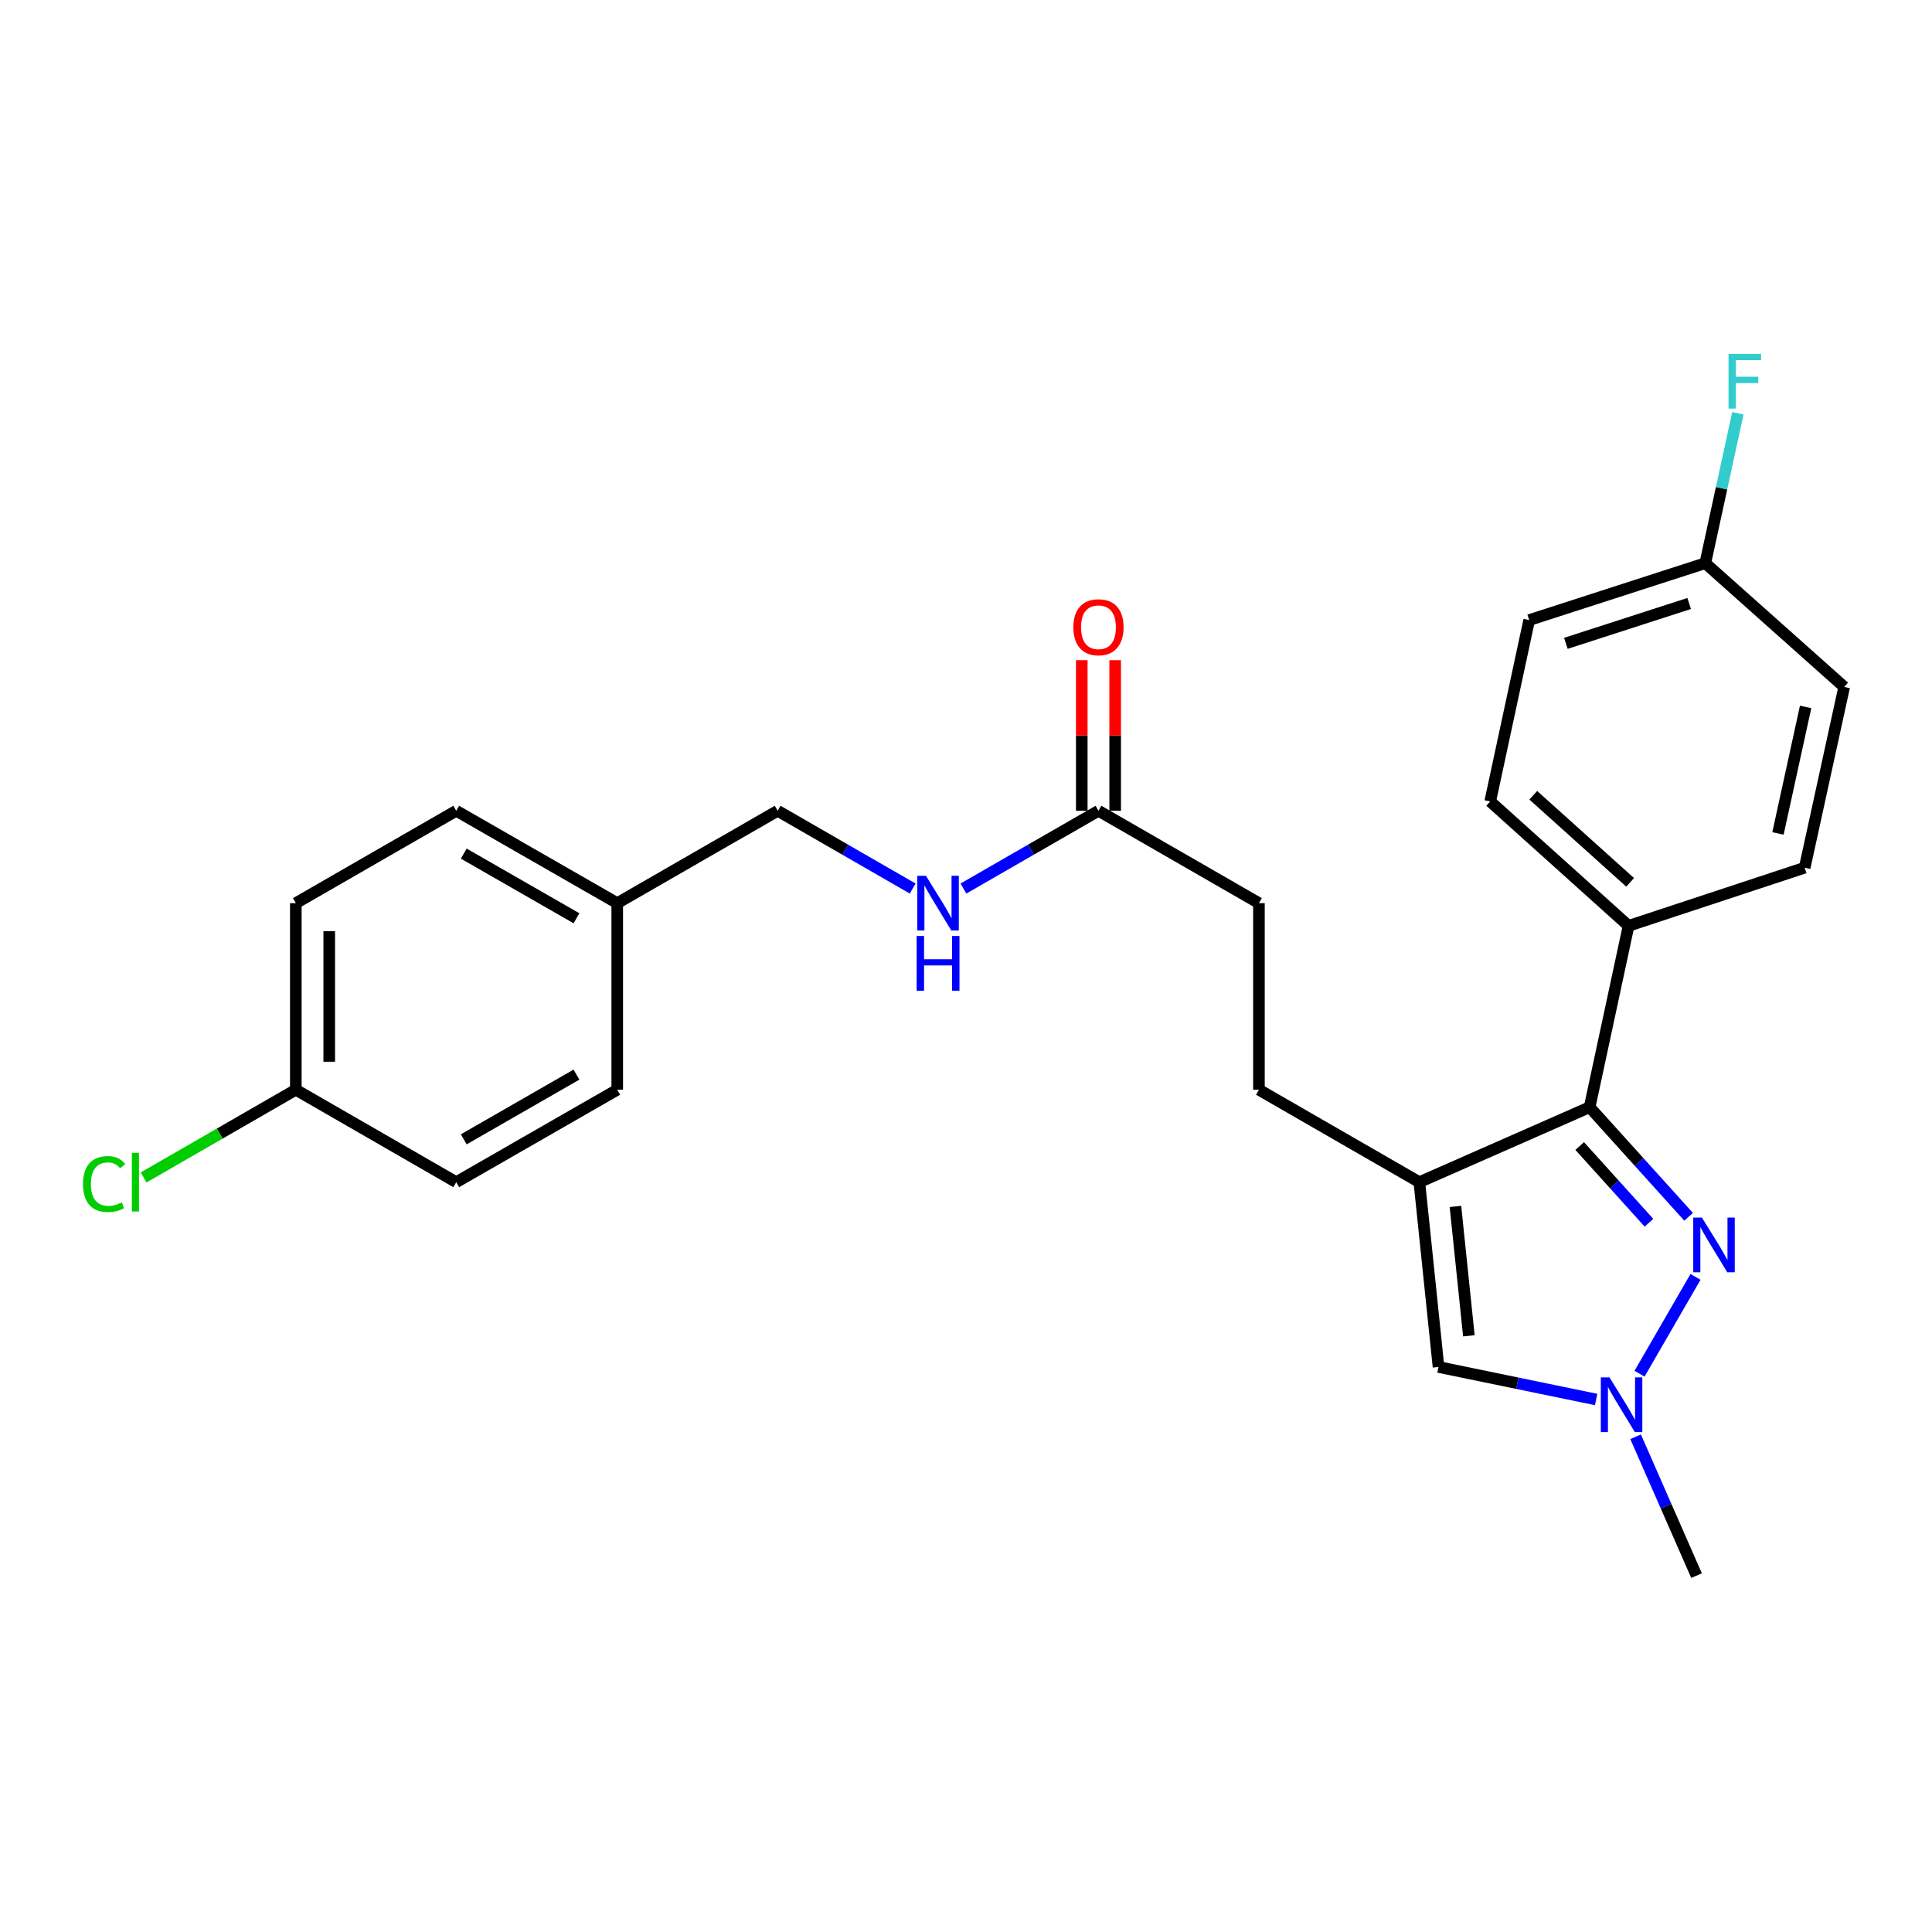 <?xml version='1.0' encoding='iso-8859-1'?>
<svg version='1.1' baseProfile='full'
              xmlns='http://www.w3.org/2000/svg'
                      xmlns:rdkit='http://www.rdkit.org/xml'
                      xmlns:xlink='http://www.w3.org/1999/xlink'
                  xml:space='preserve'
width='1000px' height='1000px' viewBox='0 0 1000 1000'>
<!-- END OF HEADER -->
<rect style='opacity:1.0;fill:#FFFFFF;stroke:none' width='1000' height='1000' x='0' y='0'> </rect>
<path class='bond-1' d='M 734.652,611.888 L 822.79,573.083' style='fill:none;fill-rule:evenodd;stroke:#000000;stroke-width:6px;stroke-linecap:butt;stroke-linejoin:miter;stroke-opacity:1' />
<path class='bond-3' d='M 734.652,611.888 L 744.574,707.547' style='fill:none;fill-rule:evenodd;stroke:#000000;stroke-width:6px;stroke-linecap:butt;stroke-linejoin:miter;stroke-opacity:1' />
<path class='bond-3' d='M 753.337,624.453 L 760.283,691.414' style='fill:none;fill-rule:evenodd;stroke:#000000;stroke-width:6px;stroke-linecap:butt;stroke-linejoin:miter;stroke-opacity:1' />
<path class='bond-6' d='M 734.652,611.888 L 651.624,564.044' style='fill:none;fill-rule:evenodd;stroke:#000000;stroke-width:6px;stroke-linecap:butt;stroke-linejoin:miter;stroke-opacity:1' />
<path class='bond-0' d='M 874.023,629.813 L 848.407,601.448' style='fill:none;fill-rule:evenodd;stroke:#0000FF;stroke-width:6px;stroke-linecap:butt;stroke-linejoin:miter;stroke-opacity:1' />
<path class='bond-0' d='M 848.407,601.448 L 822.79,573.083' style='fill:none;fill-rule:evenodd;stroke:#000000;stroke-width:6px;stroke-linecap:butt;stroke-linejoin:miter;stroke-opacity:1' />
<path class='bond-0' d='M 853.507,632.891 L 835.575,613.036' style='fill:none;fill-rule:evenodd;stroke:#0000FF;stroke-width:6px;stroke-linecap:butt;stroke-linejoin:miter;stroke-opacity:1' />
<path class='bond-0' d='M 835.575,613.036 L 817.644,593.18' style='fill:none;fill-rule:evenodd;stroke:#000000;stroke-width:6px;stroke-linecap:butt;stroke-linejoin:miter;stroke-opacity:1' />
<path class='bond-25' d='M 877.594,660.913 L 848.615,711.023' style='fill:none;fill-rule:evenodd;stroke:#0000FF;stroke-width:6px;stroke-linecap:butt;stroke-linejoin:miter;stroke-opacity:1' />
<path class='bond-4' d='M 822.79,573.083 L 842.942,479.22' style='fill:none;fill-rule:evenodd;stroke:#000000;stroke-width:6px;stroke-linecap:butt;stroke-linejoin:miter;stroke-opacity:1' />
<path class='bond-2' d='M 826.162,724.379 L 785.368,715.963' style='fill:none;fill-rule:evenodd;stroke:#0000FF;stroke-width:6px;stroke-linecap:butt;stroke-linejoin:miter;stroke-opacity:1' />
<path class='bond-2' d='M 785.368,715.963 L 744.574,707.547' style='fill:none;fill-rule:evenodd;stroke:#000000;stroke-width:6px;stroke-linecap:butt;stroke-linejoin:miter;stroke-opacity:1' />
<path class='bond-24' d='M 846.593,743.668 L 862.359,779.604' style='fill:none;fill-rule:evenodd;stroke:#0000FF;stroke-width:6px;stroke-linecap:butt;stroke-linejoin:miter;stroke-opacity:1' />
<path class='bond-24' d='M 862.359,779.604 L 878.126,815.539' style='fill:none;fill-rule:evenodd;stroke:#000000;stroke-width:6px;stroke-linecap:butt;stroke-linejoin:miter;stroke-opacity:1' />
<path class='bond-9' d='M 842.942,479.22 L 771.325,414.826' style='fill:none;fill-rule:evenodd;stroke:#000000;stroke-width:6px;stroke-linecap:butt;stroke-linejoin:miter;stroke-opacity:1' />
<path class='bond-9' d='M 843.759,456.704 L 793.627,411.629' style='fill:none;fill-rule:evenodd;stroke:#000000;stroke-width:6px;stroke-linecap:butt;stroke-linejoin:miter;stroke-opacity:1' />
<path class='bond-10' d='M 842.942,479.22 L 934.096,449.117' style='fill:none;fill-rule:evenodd;stroke:#000000;stroke-width:6px;stroke-linecap:butt;stroke-linejoin:miter;stroke-opacity:1' />
<path class='bond-5' d='M 568.567,419.658 L 651.624,467.473' style='fill:none;fill-rule:evenodd;stroke:#000000;stroke-width:6px;stroke-linecap:butt;stroke-linejoin:miter;stroke-opacity:1' />
<path class='bond-7' d='M 568.567,419.658 L 533.621,439.783' style='fill:none;fill-rule:evenodd;stroke:#000000;stroke-width:6px;stroke-linecap:butt;stroke-linejoin:miter;stroke-opacity:1' />
<path class='bond-7' d='M 533.621,439.783 L 498.674,459.908' style='fill:none;fill-rule:evenodd;stroke:#0000FF;stroke-width:6px;stroke-linecap:butt;stroke-linejoin:miter;stroke-opacity:1' />
<path class='bond-8' d='M 577.212,419.658 L 577.212,380.685' style='fill:none;fill-rule:evenodd;stroke:#000000;stroke-width:6px;stroke-linecap:butt;stroke-linejoin:miter;stroke-opacity:1' />
<path class='bond-8' d='M 577.212,380.685 L 577.212,341.712' style='fill:none;fill-rule:evenodd;stroke:#FF0000;stroke-width:6px;stroke-linecap:butt;stroke-linejoin:miter;stroke-opacity:1' />
<path class='bond-8' d='M 559.922,419.658 L 559.922,380.685' style='fill:none;fill-rule:evenodd;stroke:#000000;stroke-width:6px;stroke-linecap:butt;stroke-linejoin:miter;stroke-opacity:1' />
<path class='bond-8' d='M 559.922,380.685 L 559.922,341.712' style='fill:none;fill-rule:evenodd;stroke:#FF0000;stroke-width:6px;stroke-linecap:butt;stroke-linejoin:miter;stroke-opacity:1' />
<path class='bond-11' d='M 651.624,564.044 L 651.624,467.473' style='fill:none;fill-rule:evenodd;stroke:#000000;stroke-width:6px;stroke-linecap:butt;stroke-linejoin:miter;stroke-opacity:1' />
<path class='bond-13' d='M 472.404,459.908 L 437.457,439.783' style='fill:none;fill-rule:evenodd;stroke:#0000FF;stroke-width:6px;stroke-linecap:butt;stroke-linejoin:miter;stroke-opacity:1' />
<path class='bond-13' d='M 437.457,439.783 L 402.511,419.658' style='fill:none;fill-rule:evenodd;stroke:#000000;stroke-width:6px;stroke-linecap:butt;stroke-linejoin:miter;stroke-opacity:1' />
<path class='bond-16' d='M 771.325,414.826 L 791.505,320.954' style='fill:none;fill-rule:evenodd;stroke:#000000;stroke-width:6px;stroke-linecap:butt;stroke-linejoin:miter;stroke-opacity:1' />
<path class='bond-17' d='M 934.096,449.117 L 954.545,355.562' style='fill:none;fill-rule:evenodd;stroke:#000000;stroke-width:6px;stroke-linecap:butt;stroke-linejoin:miter;stroke-opacity:1' />
<path class='bond-17' d='M 920.273,431.392 L 934.587,365.903' style='fill:none;fill-rule:evenodd;stroke:#000000;stroke-width:6px;stroke-linecap:butt;stroke-linejoin:miter;stroke-opacity:1' />
<path class='bond-12' d='M 882.66,291.494 L 954.545,355.562' style='fill:none;fill-rule:evenodd;stroke:#000000;stroke-width:6px;stroke-linecap:butt;stroke-linejoin:miter;stroke-opacity:1' />
<path class='bond-18' d='M 882.66,291.494 L 891.085,252.694' style='fill:none;fill-rule:evenodd;stroke:#000000;stroke-width:6px;stroke-linecap:butt;stroke-linejoin:miter;stroke-opacity:1' />
<path class='bond-18' d='M 891.085,252.694 L 899.511,213.893' style='fill:none;fill-rule:evenodd;stroke:#33CCCC;stroke-width:6px;stroke-linecap:butt;stroke-linejoin:miter;stroke-opacity:1' />
<path class='bond-26' d='M 882.66,291.494 L 791.505,320.954' style='fill:none;fill-rule:evenodd;stroke:#000000;stroke-width:6px;stroke-linecap:butt;stroke-linejoin:miter;stroke-opacity:1' />
<path class='bond-26' d='M 874.303,312.365 L 810.495,332.987' style='fill:none;fill-rule:evenodd;stroke:#000000;stroke-width:6px;stroke-linecap:butt;stroke-linejoin:miter;stroke-opacity:1' />
<path class='bond-15' d='M 402.511,419.658 L 319.483,467.473' style='fill:none;fill-rule:evenodd;stroke:#000000;stroke-width:6px;stroke-linecap:butt;stroke-linejoin:miter;stroke-opacity:1' />
<path class='bond-14' d='M 153.119,564.044 L 153.119,467.473' style='fill:none;fill-rule:evenodd;stroke:#000000;stroke-width:6px;stroke-linecap:butt;stroke-linejoin:miter;stroke-opacity:1' />
<path class='bond-14' d='M 170.409,549.558 L 170.409,481.958' style='fill:none;fill-rule:evenodd;stroke:#000000;stroke-width:6px;stroke-linecap:butt;stroke-linejoin:miter;stroke-opacity:1' />
<path class='bond-19' d='M 153.119,564.044 L 113.723,586.746' style='fill:none;fill-rule:evenodd;stroke:#000000;stroke-width:6px;stroke-linecap:butt;stroke-linejoin:miter;stroke-opacity:1' />
<path class='bond-19' d='M 113.723,586.746 L 74.327,609.447' style='fill:none;fill-rule:evenodd;stroke:#00CC00;stroke-width:6px;stroke-linecap:butt;stroke-linejoin:miter;stroke-opacity:1' />
<path class='bond-27' d='M 153.119,564.044 L 236.147,611.888' style='fill:none;fill-rule:evenodd;stroke:#000000;stroke-width:6px;stroke-linecap:butt;stroke-linejoin:miter;stroke-opacity:1' />
<path class='bond-22' d='M 319.483,467.473 L 319.483,564.044' style='fill:none;fill-rule:evenodd;stroke:#000000;stroke-width:6px;stroke-linecap:butt;stroke-linejoin:miter;stroke-opacity:1' />
<path class='bond-23' d='M 319.483,467.473 L 236.147,419.658' style='fill:none;fill-rule:evenodd;stroke:#000000;stroke-width:6px;stroke-linecap:butt;stroke-linejoin:miter;stroke-opacity:1' />
<path class='bond-23' d='M 298.378,475.297 L 240.043,441.826' style='fill:none;fill-rule:evenodd;stroke:#000000;stroke-width:6px;stroke-linecap:butt;stroke-linejoin:miter;stroke-opacity:1' />
<path class='bond-20' d='M 236.147,611.888 L 319.483,564.044' style='fill:none;fill-rule:evenodd;stroke:#000000;stroke-width:6px;stroke-linecap:butt;stroke-linejoin:miter;stroke-opacity:1' />
<path class='bond-20' d='M 240.039,589.717 L 298.374,556.227' style='fill:none;fill-rule:evenodd;stroke:#000000;stroke-width:6px;stroke-linecap:butt;stroke-linejoin:miter;stroke-opacity:1' />
<path class='bond-21' d='M 153.119,467.473 L 236.147,419.658' style='fill:none;fill-rule:evenodd;stroke:#000000;stroke-width:6px;stroke-linecap:butt;stroke-linejoin:miter;stroke-opacity:1' />
<path  class='atom-1' d='M 880.904 630.204
L 890.184 645.204
Q 891.104 646.684, 892.584 649.364
Q 894.064 652.044, 894.144 652.204
L 894.144 630.204
L 897.904 630.204
L 897.904 658.524
L 894.024 658.524
L 884.064 642.124
Q 882.904 640.204, 881.664 638.004
Q 880.464 635.804, 880.104 635.124
L 880.104 658.524
L 876.424 658.524
L 876.424 630.204
L 880.904 630.204
' fill='#0000FF'/>
<path  class='atom-3' d='M 833.061 712.934
L 842.341 727.934
Q 843.261 729.414, 844.741 732.094
Q 846.221 734.774, 846.301 734.934
L 846.301 712.934
L 850.061 712.934
L 850.061 741.254
L 846.181 741.254
L 836.221 724.854
Q 835.061 722.934, 833.821 720.734
Q 832.621 718.534, 832.261 717.854
L 832.261 741.254
L 828.581 741.254
L 828.581 712.934
L 833.061 712.934
' fill='#0000FF'/>
<path  class='atom-8' d='M 479.279 453.313
L 488.559 468.313
Q 489.479 469.793, 490.959 472.473
Q 492.439 475.153, 492.519 475.313
L 492.519 453.313
L 496.279 453.313
L 496.279 481.633
L 492.399 481.633
L 482.439 465.233
Q 481.279 463.313, 480.039 461.113
Q 478.839 458.913, 478.479 458.233
L 478.479 481.633
L 474.799 481.633
L 474.799 453.313
L 479.279 453.313
' fill='#0000FF'/>
<path  class='atom-8' d='M 474.459 484.465
L 478.299 484.465
L 478.299 496.505
L 492.779 496.505
L 492.779 484.465
L 496.619 484.465
L 496.619 512.785
L 492.779 512.785
L 492.779 499.705
L 478.299 499.705
L 478.299 512.785
L 474.459 512.785
L 474.459 484.465
' fill='#0000FF'/>
<path  class='atom-9' d='M 555.567 324.655
Q 555.567 317.855, 558.927 314.055
Q 562.287 310.255, 568.567 310.255
Q 574.847 310.255, 578.207 314.055
Q 581.567 317.855, 581.567 324.655
Q 581.567 331.535, 578.167 335.455
Q 574.767 339.335, 568.567 339.335
Q 562.327 339.335, 558.927 335.455
Q 555.567 331.575, 555.567 324.655
M 568.567 336.135
Q 572.887 336.135, 575.207 333.255
Q 577.567 330.335, 577.567 324.655
Q 577.567 319.095, 575.207 316.295
Q 572.887 313.455, 568.567 313.455
Q 564.247 313.455, 561.887 316.255
Q 559.567 319.055, 559.567 324.655
Q 559.567 330.375, 561.887 333.255
Q 564.247 336.135, 568.567 336.135
' fill='#FF0000'/>
<path  class='atom-19' d='M 894.689 183.164
L 911.529 183.164
L 911.529 186.404
L 898.489 186.404
L 898.489 195.004
L 910.089 195.004
L 910.089 198.284
L 898.489 198.284
L 898.489 211.484
L 894.689 211.484
L 894.689 183.164
' fill='#33CCCC'/>
<path  class='atom-20' d='M 42.971 612.868
Q 42.971 605.828, 46.251 602.148
Q 49.571 598.428, 55.851 598.428
Q 61.691 598.428, 64.811 602.548
L 62.171 604.708
Q 59.891 601.708, 55.851 601.708
Q 51.571 601.708, 49.291 604.588
Q 47.051 607.428, 47.051 612.868
Q 47.051 618.468, 49.371 621.348
Q 51.731 624.228, 56.291 624.228
Q 59.411 624.228, 63.051 622.348
L 64.171 625.348
Q 62.691 626.308, 60.451 626.868
Q 58.211 627.428, 55.731 627.428
Q 49.571 627.428, 46.251 623.668
Q 42.971 619.908, 42.971 612.868
' fill='#00CC00'/>
<path  class='atom-20' d='M 68.251 596.708
L 71.931 596.708
L 71.931 627.068
L 68.251 627.068
L 68.251 596.708
' fill='#00CC00'/>
</svg>
